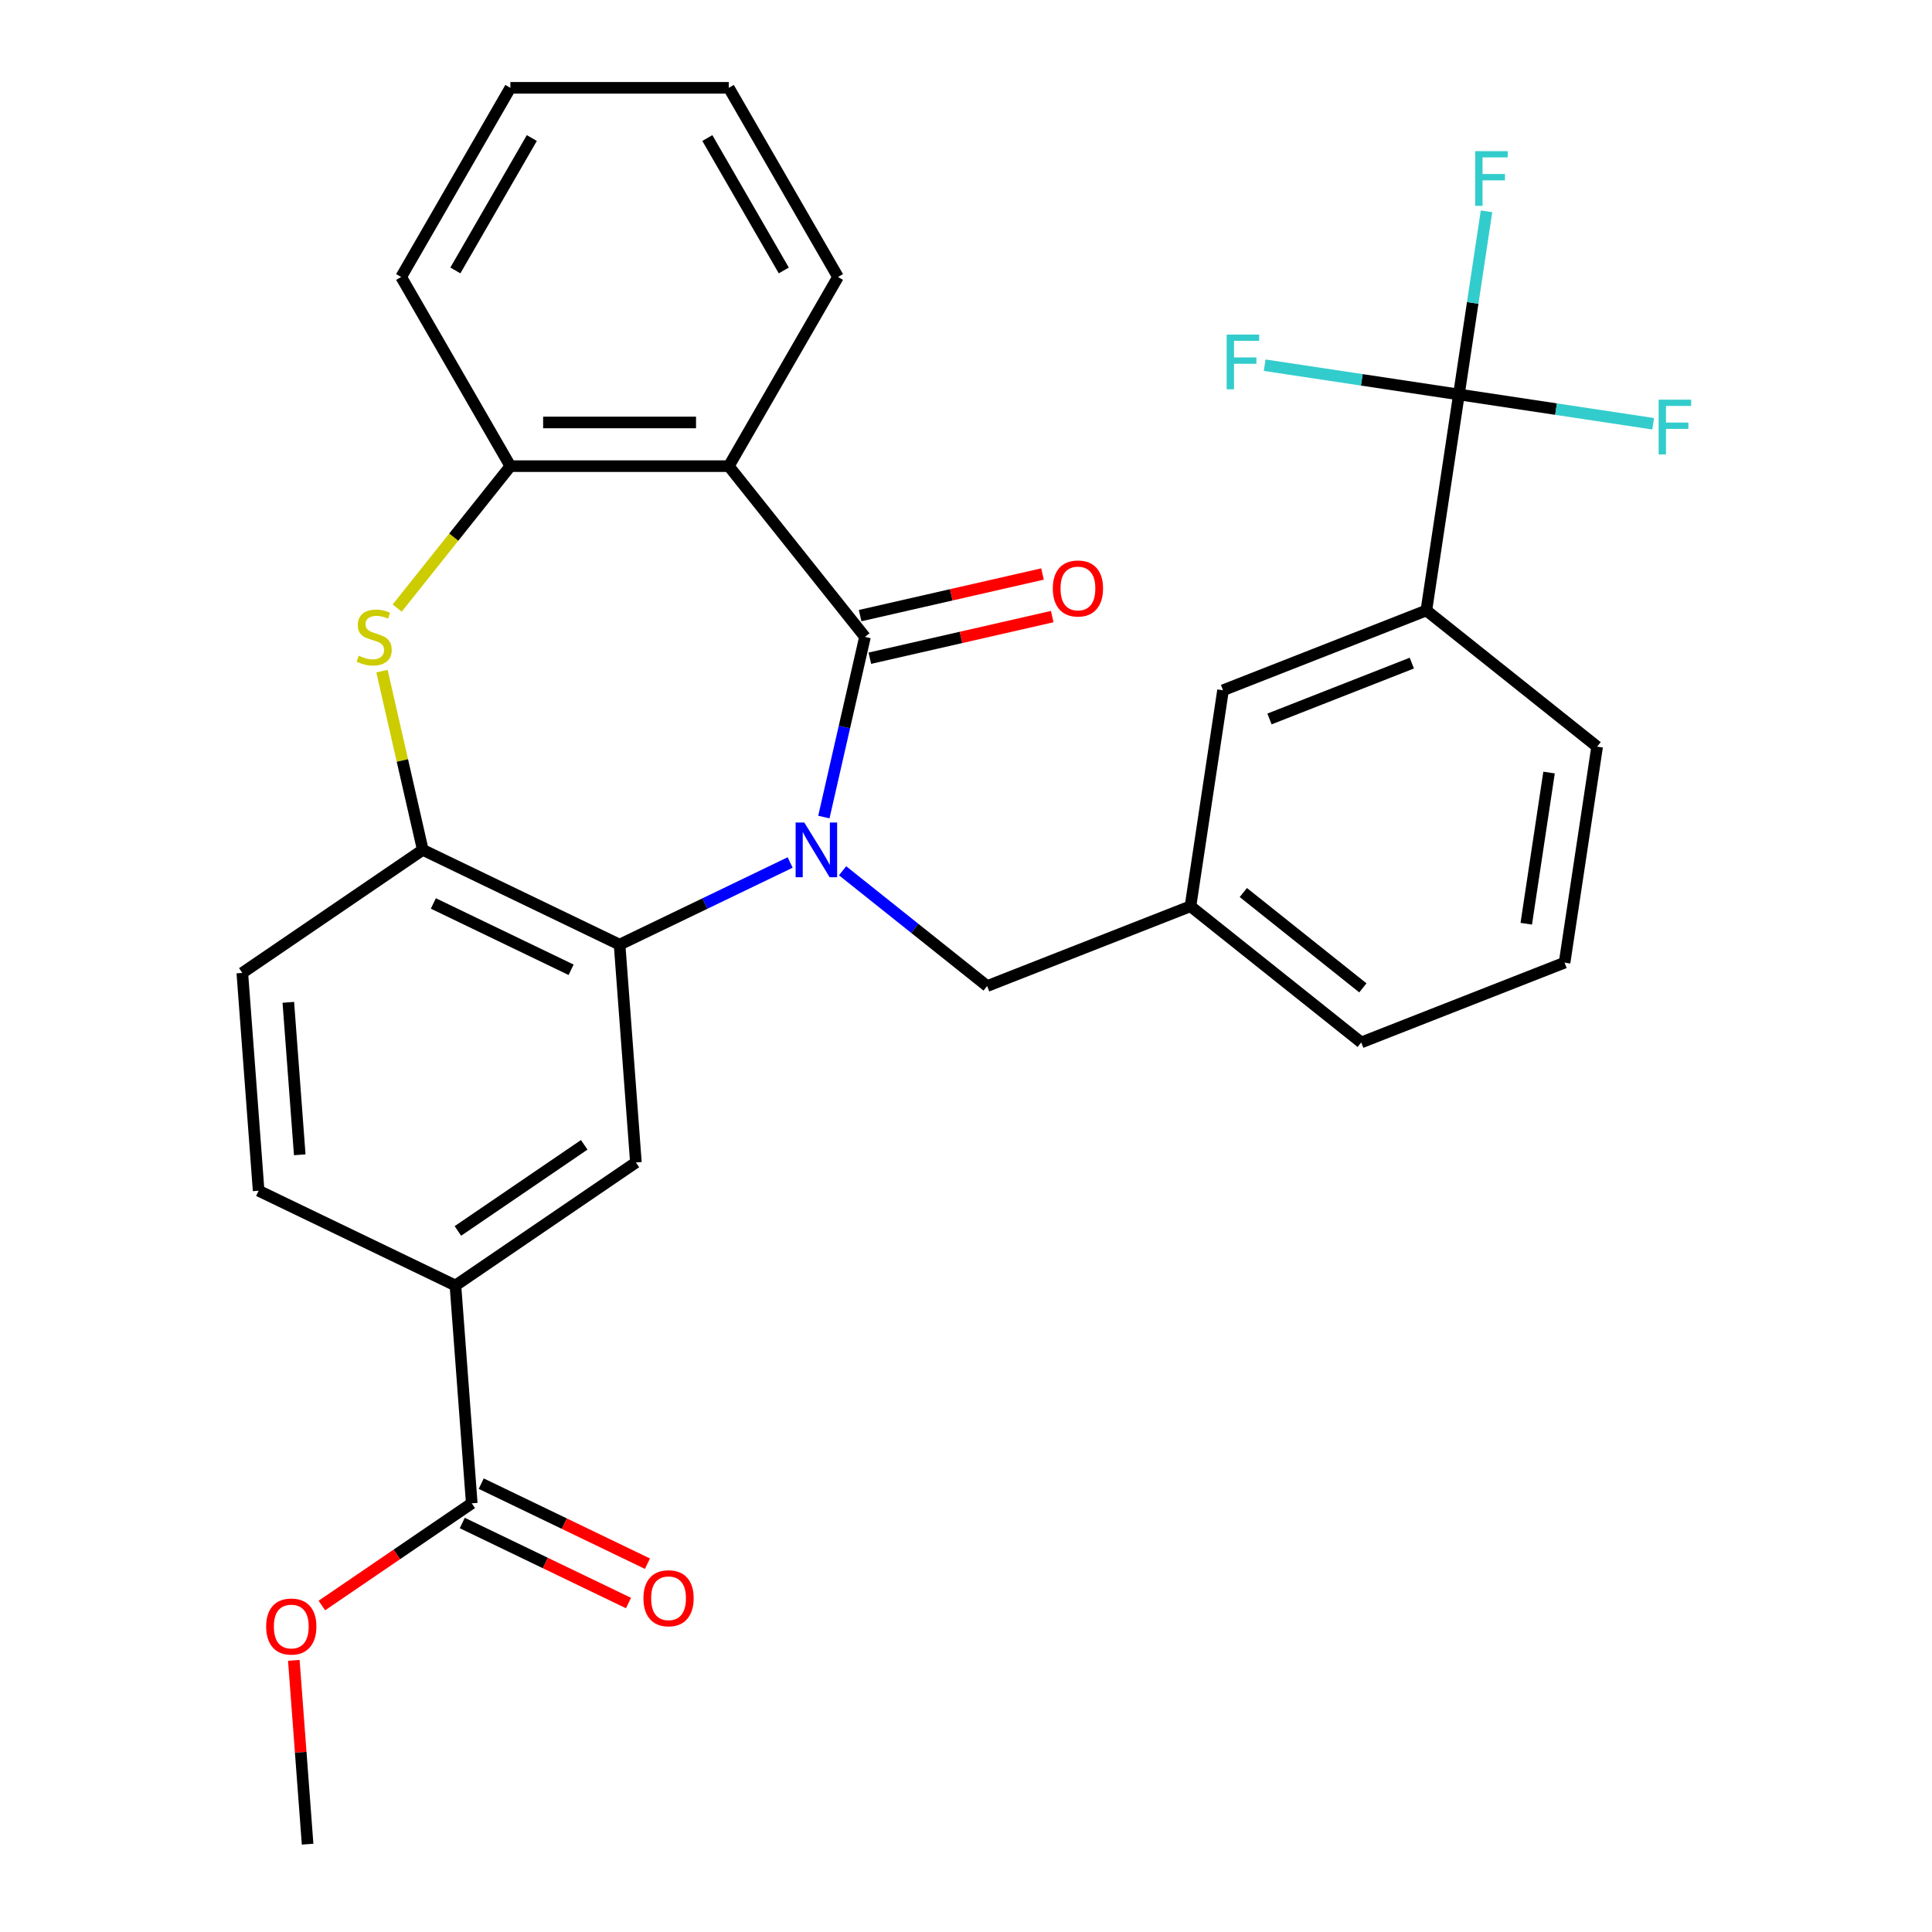 <?xml version='1.0' encoding='iso-8859-1'?>
<svg version='1.1' baseProfile='full'
              xmlns='http://www.w3.org/2000/svg'
                      xmlns:rdkit='http://www.rdkit.org/xml'
                      xmlns:xlink='http://www.w3.org/1999/xlink'
                  xml:space='preserve'
width='1000px' height='1000px' viewBox='0 0 1000 1000'>
<!-- END OF HEADER -->
<rect style='opacity:1.0;fill:#FFFFFF;stroke:none' width='1000' height='1000' x='0' y='0'> </rect>
<path class='bond-0' d='M 426.431,422.905 L 437.072,376.287' style='fill:none;fill-rule:evenodd;stroke:#0000FF;stroke-width:6px;stroke-linecap:butt;stroke-linejoin:miter;stroke-opacity:1' />
<path class='bond-0' d='M 437.072,376.287 L 447.712,329.668' style='fill:none;fill-rule:evenodd;stroke:#000000;stroke-width:6px;stroke-linecap:butt;stroke-linejoin:miter;stroke-opacity:1' />
<path class='bond-1' d='M 408.988,446.425 L 364.84,467.685' style='fill:none;fill-rule:evenodd;stroke:#0000FF;stroke-width:6px;stroke-linecap:butt;stroke-linejoin:miter;stroke-opacity:1' />
<path class='bond-1' d='M 364.84,467.685 L 320.693,488.945' style='fill:none;fill-rule:evenodd;stroke:#000000;stroke-width:6px;stroke-linecap:butt;stroke-linejoin:miter;stroke-opacity:1' />
<path class='bond-10' d='M 436.121,450.71 L 473.533,480.546' style='fill:none;fill-rule:evenodd;stroke:#0000FF;stroke-width:6px;stroke-linecap:butt;stroke-linejoin:miter;stroke-opacity:1' />
<path class='bond-10' d='M 473.533,480.546 L 510.946,510.382' style='fill:none;fill-rule:evenodd;stroke:#000000;stroke-width:6px;stroke-linecap:butt;stroke-linejoin:miter;stroke-opacity:1' />
<path class='bond-2' d='M 447.712,329.668 L 377.222,241.276' style='fill:none;fill-rule:evenodd;stroke:#000000;stroke-width:6px;stroke-linecap:butt;stroke-linejoin:miter;stroke-opacity:1' />
<path class='bond-12' d='M 450.228,340.691 L 497.426,329.918' style='fill:none;fill-rule:evenodd;stroke:#000000;stroke-width:6px;stroke-linecap:butt;stroke-linejoin:miter;stroke-opacity:1' />
<path class='bond-12' d='M 497.426,329.918 L 544.624,319.145' style='fill:none;fill-rule:evenodd;stroke:#FF0000;stroke-width:6px;stroke-linecap:butt;stroke-linejoin:miter;stroke-opacity:1' />
<path class='bond-12' d='M 445.196,318.646 L 492.394,307.873' style='fill:none;fill-rule:evenodd;stroke:#000000;stroke-width:6px;stroke-linecap:butt;stroke-linejoin:miter;stroke-opacity:1' />
<path class='bond-12' d='M 492.394,307.873 L 539.593,297.101' style='fill:none;fill-rule:evenodd;stroke:#FF0000;stroke-width:6px;stroke-linecap:butt;stroke-linejoin:miter;stroke-opacity:1' />
<path class='bond-5' d='M 320.693,488.945 L 218.831,439.891' style='fill:none;fill-rule:evenodd;stroke:#000000;stroke-width:6px;stroke-linecap:butt;stroke-linejoin:miter;stroke-opacity:1' />
<path class='bond-5' d='M 295.603,501.96 L 224.3,467.622' style='fill:none;fill-rule:evenodd;stroke:#000000;stroke-width:6px;stroke-linecap:butt;stroke-linejoin:miter;stroke-opacity:1' />
<path class='bond-7' d='M 320.693,488.945 L 329.142,601.687' style='fill:none;fill-rule:evenodd;stroke:#000000;stroke-width:6px;stroke-linecap:butt;stroke-linejoin:miter;stroke-opacity:1' />
<path class='bond-6' d='M 377.222,241.276 L 264.164,241.276' style='fill:none;fill-rule:evenodd;stroke:#000000;stroke-width:6px;stroke-linecap:butt;stroke-linejoin:miter;stroke-opacity:1' />
<path class='bond-6' d='M 360.263,218.665 L 281.123,218.665' style='fill:none;fill-rule:evenodd;stroke:#000000;stroke-width:6px;stroke-linecap:butt;stroke-linejoin:miter;stroke-opacity:1' />
<path class='bond-22' d='M 377.222,241.276 L 433.75,143.365' style='fill:none;fill-rule:evenodd;stroke:#000000;stroke-width:6px;stroke-linecap:butt;stroke-linejoin:miter;stroke-opacity:1' />
<path class='bond-3' d='M 197.715,347.375 L 208.273,393.633' style='fill:none;fill-rule:evenodd;stroke:#CCCC00;stroke-width:6px;stroke-linecap:butt;stroke-linejoin:miter;stroke-opacity:1' />
<path class='bond-3' d='M 208.273,393.633 L 218.831,439.891' style='fill:none;fill-rule:evenodd;stroke:#000000;stroke-width:6px;stroke-linecap:butt;stroke-linejoin:miter;stroke-opacity:1' />
<path class='bond-30' d='M 205.58,314.738 L 234.872,278.007' style='fill:none;fill-rule:evenodd;stroke:#CCCC00;stroke-width:6px;stroke-linecap:butt;stroke-linejoin:miter;stroke-opacity:1' />
<path class='bond-30' d='M 234.872,278.007 L 264.164,241.276' style='fill:none;fill-rule:evenodd;stroke:#000000;stroke-width:6px;stroke-linecap:butt;stroke-linejoin:miter;stroke-opacity:1' />
<path class='bond-4' d='M 755.132,204.183 L 738.282,315.978' style='fill:none;fill-rule:evenodd;stroke:#000000;stroke-width:6px;stroke-linecap:butt;stroke-linejoin:miter;stroke-opacity:1' />
<path class='bond-18' d='M 755.132,204.183 L 762.277,156.778' style='fill:none;fill-rule:evenodd;stroke:#000000;stroke-width:6px;stroke-linecap:butt;stroke-linejoin:miter;stroke-opacity:1' />
<path class='bond-18' d='M 762.277,156.778 L 769.422,109.374' style='fill:none;fill-rule:evenodd;stroke:#33CCCC;stroke-width:6px;stroke-linecap:butt;stroke-linejoin:miter;stroke-opacity:1' />
<path class='bond-19' d='M 755.132,204.183 L 805.406,211.76' style='fill:none;fill-rule:evenodd;stroke:#000000;stroke-width:6px;stroke-linecap:butt;stroke-linejoin:miter;stroke-opacity:1' />
<path class='bond-19' d='M 805.406,211.76 L 855.68,219.338' style='fill:none;fill-rule:evenodd;stroke:#33CCCC;stroke-width:6px;stroke-linecap:butt;stroke-linejoin:miter;stroke-opacity:1' />
<path class='bond-20' d='M 755.132,204.183 L 704.858,196.605' style='fill:none;fill-rule:evenodd;stroke:#000000;stroke-width:6px;stroke-linecap:butt;stroke-linejoin:miter;stroke-opacity:1' />
<path class='bond-20' d='M 704.858,196.605 L 654.583,189.027' style='fill:none;fill-rule:evenodd;stroke:#33CCCC;stroke-width:6px;stroke-linecap:butt;stroke-linejoin:miter;stroke-opacity:1' />
<path class='bond-14' d='M 218.831,439.891 L 125.419,503.579' style='fill:none;fill-rule:evenodd;stroke:#000000;stroke-width:6px;stroke-linecap:butt;stroke-linejoin:miter;stroke-opacity:1' />
<path class='bond-23' d='M 264.164,241.276 L 207.635,143.365' style='fill:none;fill-rule:evenodd;stroke:#000000;stroke-width:6px;stroke-linecap:butt;stroke-linejoin:miter;stroke-opacity:1' />
<path class='bond-8' d='M 329.142,601.687 L 235.729,665.375' style='fill:none;fill-rule:evenodd;stroke:#000000;stroke-width:6px;stroke-linecap:butt;stroke-linejoin:miter;stroke-opacity:1' />
<path class='bond-8' d='M 302.392,592.558 L 237.003,637.139' style='fill:none;fill-rule:evenodd;stroke:#000000;stroke-width:6px;stroke-linecap:butt;stroke-linejoin:miter;stroke-opacity:1' />
<path class='bond-9' d='M 235.729,665.375 L 244.178,778.116' style='fill:none;fill-rule:evenodd;stroke:#000000;stroke-width:6px;stroke-linecap:butt;stroke-linejoin:miter;stroke-opacity:1' />
<path class='bond-17' d='M 235.729,665.375 L 133.867,616.321' style='fill:none;fill-rule:evenodd;stroke:#000000;stroke-width:6px;stroke-linecap:butt;stroke-linejoin:miter;stroke-opacity:1' />
<path class='bond-16' d='M 239.272,788.302 L 282.29,809.018' style='fill:none;fill-rule:evenodd;stroke:#000000;stroke-width:6px;stroke-linecap:butt;stroke-linejoin:miter;stroke-opacity:1' />
<path class='bond-16' d='M 282.29,809.018 L 325.307,829.735' style='fill:none;fill-rule:evenodd;stroke:#FF0000;stroke-width:6px;stroke-linecap:butt;stroke-linejoin:miter;stroke-opacity:1' />
<path class='bond-16' d='M 249.083,767.93 L 292.101,788.646' style='fill:none;fill-rule:evenodd;stroke:#000000;stroke-width:6px;stroke-linecap:butt;stroke-linejoin:miter;stroke-opacity:1' />
<path class='bond-16' d='M 292.101,788.646 L 335.118,809.362' style='fill:none;fill-rule:evenodd;stroke:#FF0000;stroke-width:6px;stroke-linecap:butt;stroke-linejoin:miter;stroke-opacity:1' />
<path class='bond-21' d='M 244.178,778.116 L 205.385,804.565' style='fill:none;fill-rule:evenodd;stroke:#000000;stroke-width:6px;stroke-linecap:butt;stroke-linejoin:miter;stroke-opacity:1' />
<path class='bond-21' d='M 205.385,804.565 L 166.591,831.014' style='fill:none;fill-rule:evenodd;stroke:#FF0000;stroke-width:6px;stroke-linecap:butt;stroke-linejoin:miter;stroke-opacity:1' />
<path class='bond-15' d='M 510.946,510.382 L 616.189,469.077' style='fill:none;fill-rule:evenodd;stroke:#000000;stroke-width:6px;stroke-linecap:butt;stroke-linejoin:miter;stroke-opacity:1' />
<path class='bond-11' d='M 738.282,315.978 L 633.039,357.282' style='fill:none;fill-rule:evenodd;stroke:#000000;stroke-width:6px;stroke-linecap:butt;stroke-linejoin:miter;stroke-opacity:1' />
<path class='bond-11' d='M 730.756,343.222 L 657.086,372.135' style='fill:none;fill-rule:evenodd;stroke:#000000;stroke-width:6px;stroke-linecap:butt;stroke-linejoin:miter;stroke-opacity:1' />
<path class='bond-32' d='M 738.282,315.978 L 826.674,386.468' style='fill:none;fill-rule:evenodd;stroke:#000000;stroke-width:6px;stroke-linecap:butt;stroke-linejoin:miter;stroke-opacity:1' />
<path class='bond-13' d='M 633.039,357.282 L 616.189,469.077' style='fill:none;fill-rule:evenodd;stroke:#000000;stroke-width:6px;stroke-linecap:butt;stroke-linejoin:miter;stroke-opacity:1' />
<path class='bond-31' d='M 125.419,503.579 L 133.867,616.321' style='fill:none;fill-rule:evenodd;stroke:#000000;stroke-width:6px;stroke-linecap:butt;stroke-linejoin:miter;stroke-opacity:1' />
<path class='bond-31' d='M 149.234,518.801 L 155.148,597.72' style='fill:none;fill-rule:evenodd;stroke:#000000;stroke-width:6px;stroke-linecap:butt;stroke-linejoin:miter;stroke-opacity:1' />
<path class='bond-26' d='M 616.189,469.077 L 704.581,539.567' style='fill:none;fill-rule:evenodd;stroke:#000000;stroke-width:6px;stroke-linecap:butt;stroke-linejoin:miter;stroke-opacity:1' />
<path class='bond-26' d='M 643.546,461.972 L 705.42,511.316' style='fill:none;fill-rule:evenodd;stroke:#000000;stroke-width:6px;stroke-linecap:butt;stroke-linejoin:miter;stroke-opacity:1' />
<path class='bond-27' d='M 152.083,859.39 L 155.648,906.968' style='fill:none;fill-rule:evenodd;stroke:#FF0000;stroke-width:6px;stroke-linecap:butt;stroke-linejoin:miter;stroke-opacity:1' />
<path class='bond-27' d='M 155.648,906.968 L 159.214,954.545' style='fill:none;fill-rule:evenodd;stroke:#000000;stroke-width:6px;stroke-linecap:butt;stroke-linejoin:miter;stroke-opacity:1' />
<path class='bond-28' d='M 433.75,143.365 L 377.222,45.455' style='fill:none;fill-rule:evenodd;stroke:#000000;stroke-width:6px;stroke-linecap:butt;stroke-linejoin:miter;stroke-opacity:1' />
<path class='bond-28' d='M 405.689,139.985 L 366.119,71.447' style='fill:none;fill-rule:evenodd;stroke:#000000;stroke-width:6px;stroke-linecap:butt;stroke-linejoin:miter;stroke-opacity:1' />
<path class='bond-33' d='M 207.635,143.365 L 264.164,45.455' style='fill:none;fill-rule:evenodd;stroke:#000000;stroke-width:6px;stroke-linecap:butt;stroke-linejoin:miter;stroke-opacity:1' />
<path class='bond-33' d='M 235.696,139.985 L 275.267,71.447' style='fill:none;fill-rule:evenodd;stroke:#000000;stroke-width:6px;stroke-linecap:butt;stroke-linejoin:miter;stroke-opacity:1' />
<path class='bond-24' d='M 826.674,386.468 L 809.823,498.263' style='fill:none;fill-rule:evenodd;stroke:#000000;stroke-width:6px;stroke-linecap:butt;stroke-linejoin:miter;stroke-opacity:1' />
<path class='bond-24' d='M 801.787,399.867 L 789.992,478.124' style='fill:none;fill-rule:evenodd;stroke:#000000;stroke-width:6px;stroke-linecap:butt;stroke-linejoin:miter;stroke-opacity:1' />
<path class='bond-25' d='M 809.823,498.263 L 704.581,539.567' style='fill:none;fill-rule:evenodd;stroke:#000000;stroke-width:6px;stroke-linecap:butt;stroke-linejoin:miter;stroke-opacity:1' />
<path class='bond-29' d='M 377.222,45.455 L 264.164,45.455' style='fill:none;fill-rule:evenodd;stroke:#000000;stroke-width:6px;stroke-linecap:butt;stroke-linejoin:miter;stroke-opacity:1' />
<path  class='atom-0' d='M 416.294 425.731
L 425.574 440.731
Q 426.494 442.211, 427.974 444.891
Q 429.454 447.571, 429.534 447.731
L 429.534 425.731
L 433.294 425.731
L 433.294 454.051
L 429.414 454.051
L 419.454 437.651
Q 418.294 435.731, 417.054 433.531
Q 415.854 431.331, 415.494 430.651
L 415.494 454.051
L 411.814 454.051
L 411.814 425.731
L 416.294 425.731
' fill='#0000FF'/>
<path  class='atom-4' d='M 185.674 339.388
Q 185.994 339.508, 187.314 340.068
Q 188.634 340.628, 190.074 340.988
Q 191.554 341.308, 192.994 341.308
Q 195.674 341.308, 197.234 340.028
Q 198.794 338.708, 198.794 336.428
Q 198.794 334.868, 197.994 333.908
Q 197.234 332.948, 196.034 332.428
Q 194.834 331.908, 192.834 331.308
Q 190.314 330.548, 188.794 329.828
Q 187.314 329.108, 186.234 327.588
Q 185.194 326.068, 185.194 323.508
Q 185.194 319.948, 187.594 317.748
Q 190.034 315.548, 194.834 315.548
Q 198.114 315.548, 201.834 317.108
L 200.914 320.188
Q 197.514 318.788, 194.954 318.788
Q 192.194 318.788, 190.674 319.948
Q 189.154 321.068, 189.194 323.028
Q 189.194 324.548, 189.954 325.468
Q 190.754 326.388, 191.874 326.908
Q 193.034 327.428, 194.954 328.028
Q 197.514 328.828, 199.034 329.628
Q 200.554 330.428, 201.634 332.068
Q 202.754 333.668, 202.754 336.428
Q 202.754 340.348, 200.114 342.468
Q 197.514 344.548, 193.154 344.548
Q 190.634 344.548, 188.714 343.988
Q 186.834 343.468, 184.594 342.548
L 185.674 339.388
' fill='#CCCC00'/>
<path  class='atom-13' d='M 544.935 304.591
Q 544.935 297.791, 548.295 293.991
Q 551.655 290.191, 557.935 290.191
Q 564.215 290.191, 567.575 293.991
Q 570.935 297.791, 570.935 304.591
Q 570.935 311.471, 567.535 315.391
Q 564.135 319.271, 557.935 319.271
Q 551.695 319.271, 548.295 315.391
Q 544.935 311.511, 544.935 304.591
M 557.935 316.071
Q 562.255 316.071, 564.575 313.191
Q 566.935 310.271, 566.935 304.591
Q 566.935 299.031, 564.575 296.231
Q 562.255 293.391, 557.935 293.391
Q 553.615 293.391, 551.255 296.191
Q 548.935 298.991, 548.935 304.591
Q 548.935 310.311, 551.255 313.191
Q 553.615 316.071, 557.935 316.071
' fill='#FF0000'/>
<path  class='atom-17' d='M 333.039 827.25
Q 333.039 820.45, 336.399 816.65
Q 339.759 812.85, 346.039 812.85
Q 352.319 812.85, 355.679 816.65
Q 359.039 820.45, 359.039 827.25
Q 359.039 834.13, 355.639 838.05
Q 352.239 841.93, 346.039 841.93
Q 339.799 841.93, 336.399 838.05
Q 333.039 834.17, 333.039 827.25
M 346.039 838.73
Q 350.359 838.73, 352.679 835.85
Q 355.039 832.93, 355.039 827.25
Q 355.039 821.69, 352.679 818.89
Q 350.359 816.05, 346.039 816.05
Q 341.719 816.05, 339.359 818.85
Q 337.039 821.65, 337.039 827.25
Q 337.039 832.97, 339.359 835.85
Q 341.719 838.73, 346.039 838.73
' fill='#FF0000'/>
<path  class='atom-19' d='M 763.562 78.228
L 780.402 78.228
L 780.402 81.468
L 767.362 81.468
L 767.362 90.068
L 778.962 90.068
L 778.962 93.348
L 767.362 93.348
L 767.362 106.548
L 763.562 106.548
L 763.562 78.228
' fill='#33CCCC'/>
<path  class='atom-20' d='M 858.507 206.873
L 875.347 206.873
L 875.347 210.113
L 862.307 210.113
L 862.307 218.713
L 873.907 218.713
L 873.907 221.993
L 862.307 221.993
L 862.307 235.193
L 858.507 235.193
L 858.507 206.873
' fill='#33CCCC'/>
<path  class='atom-21' d='M 634.917 173.172
L 651.757 173.172
L 651.757 176.412
L 638.717 176.412
L 638.717 185.012
L 650.317 185.012
L 650.317 188.292
L 638.717 188.292
L 638.717 201.492
L 634.917 201.492
L 634.917 173.172
' fill='#33CCCC'/>
<path  class='atom-22' d='M 137.765 841.884
Q 137.765 835.084, 141.125 831.284
Q 144.485 827.484, 150.765 827.484
Q 157.045 827.484, 160.405 831.284
Q 163.765 835.084, 163.765 841.884
Q 163.765 848.764, 160.365 852.684
Q 156.965 856.564, 150.765 856.564
Q 144.525 856.564, 141.125 852.684
Q 137.765 848.804, 137.765 841.884
M 150.765 853.364
Q 155.085 853.364, 157.405 850.484
Q 159.765 847.564, 159.765 841.884
Q 159.765 836.324, 157.405 833.524
Q 155.085 830.684, 150.765 830.684
Q 146.445 830.684, 144.085 833.484
Q 141.765 836.284, 141.765 841.884
Q 141.765 847.604, 144.085 850.484
Q 146.445 853.364, 150.765 853.364
' fill='#FF0000'/>
</svg>
